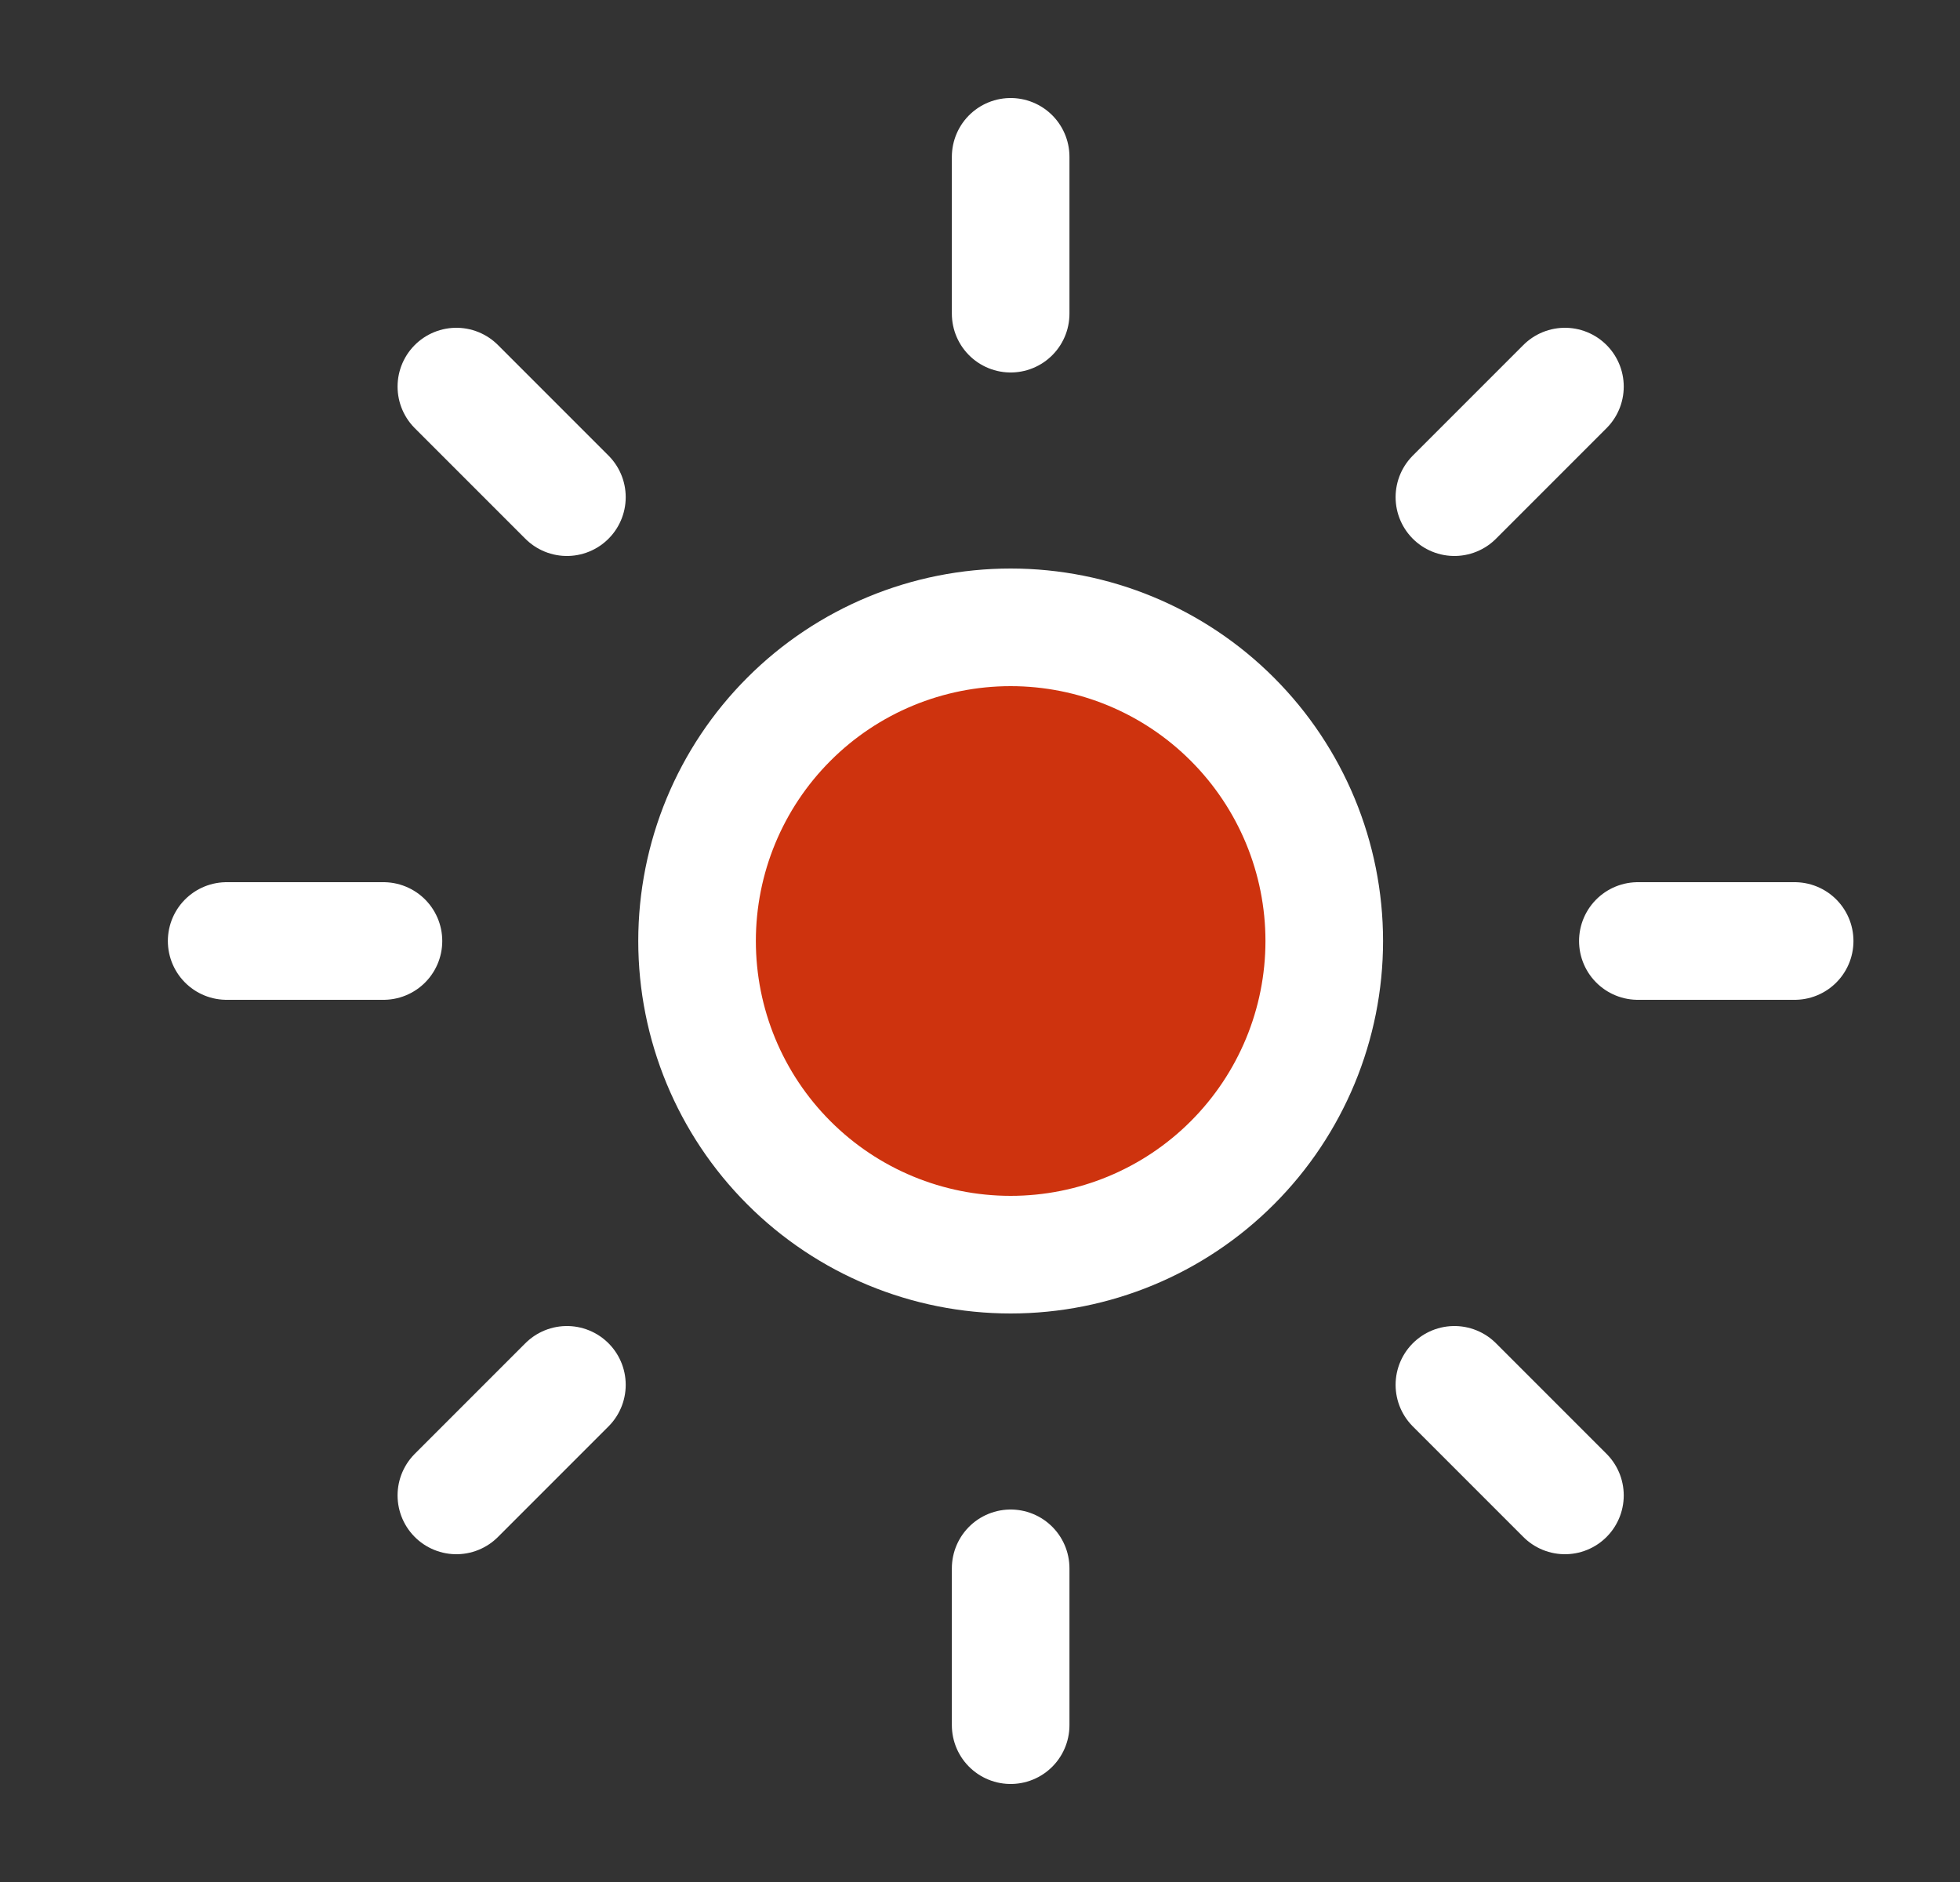 <svg width="25" height="24" viewBox="0 0 25 24" fill="none" xmlns="http://www.w3.org/2000/svg">
<rect x="0" y="0" width="25" height="24" fill="#333333" stroke="none"/>
<path d="M12.891 16C13.951 16 14.969 15.579 15.719 14.828C16.469 14.078 16.891 13.061 16.891 12C16.891 10.939 16.469 9.922 15.719 9.172C14.969 8.421 13.951 8 12.891 8C11.83 8 10.812 8.421 10.062 9.172C9.312 9.922 8.891 10.939 8.891 12C8.891 13.061 9.312 14.078 10.062 14.828C10.812 15.579 11.83 16 12.891 16Z" fill="#CE330E"/>
<path d="M12.891 4V2M12.891 22V20M4.891 12H2.891M22.891 12H20.891M7.231 17.66L5.821 19.07M19.961 4.93L18.551 6.34M18.551 17.66L19.961 19.07M5.821 4.93L7.231 6.34M16.891 12C16.891 13.061 16.469 14.078 15.719 14.828C14.969 15.579 13.951 16 12.891 16C11.83 16 10.812 15.579 10.062 14.828C9.312 14.078 8.891 13.061 8.891 12C8.891 10.939 9.312 9.922 10.062 9.172C10.812 8.421 11.83 8 12.891 8C13.951 8 14.969 8.421 15.719 9.172C16.469 9.922 16.891 10.939 16.891 12Z" stroke="white" stroke-width="1.5" stroke-miterlimit="10" stroke-linecap="round"/>
</svg>
